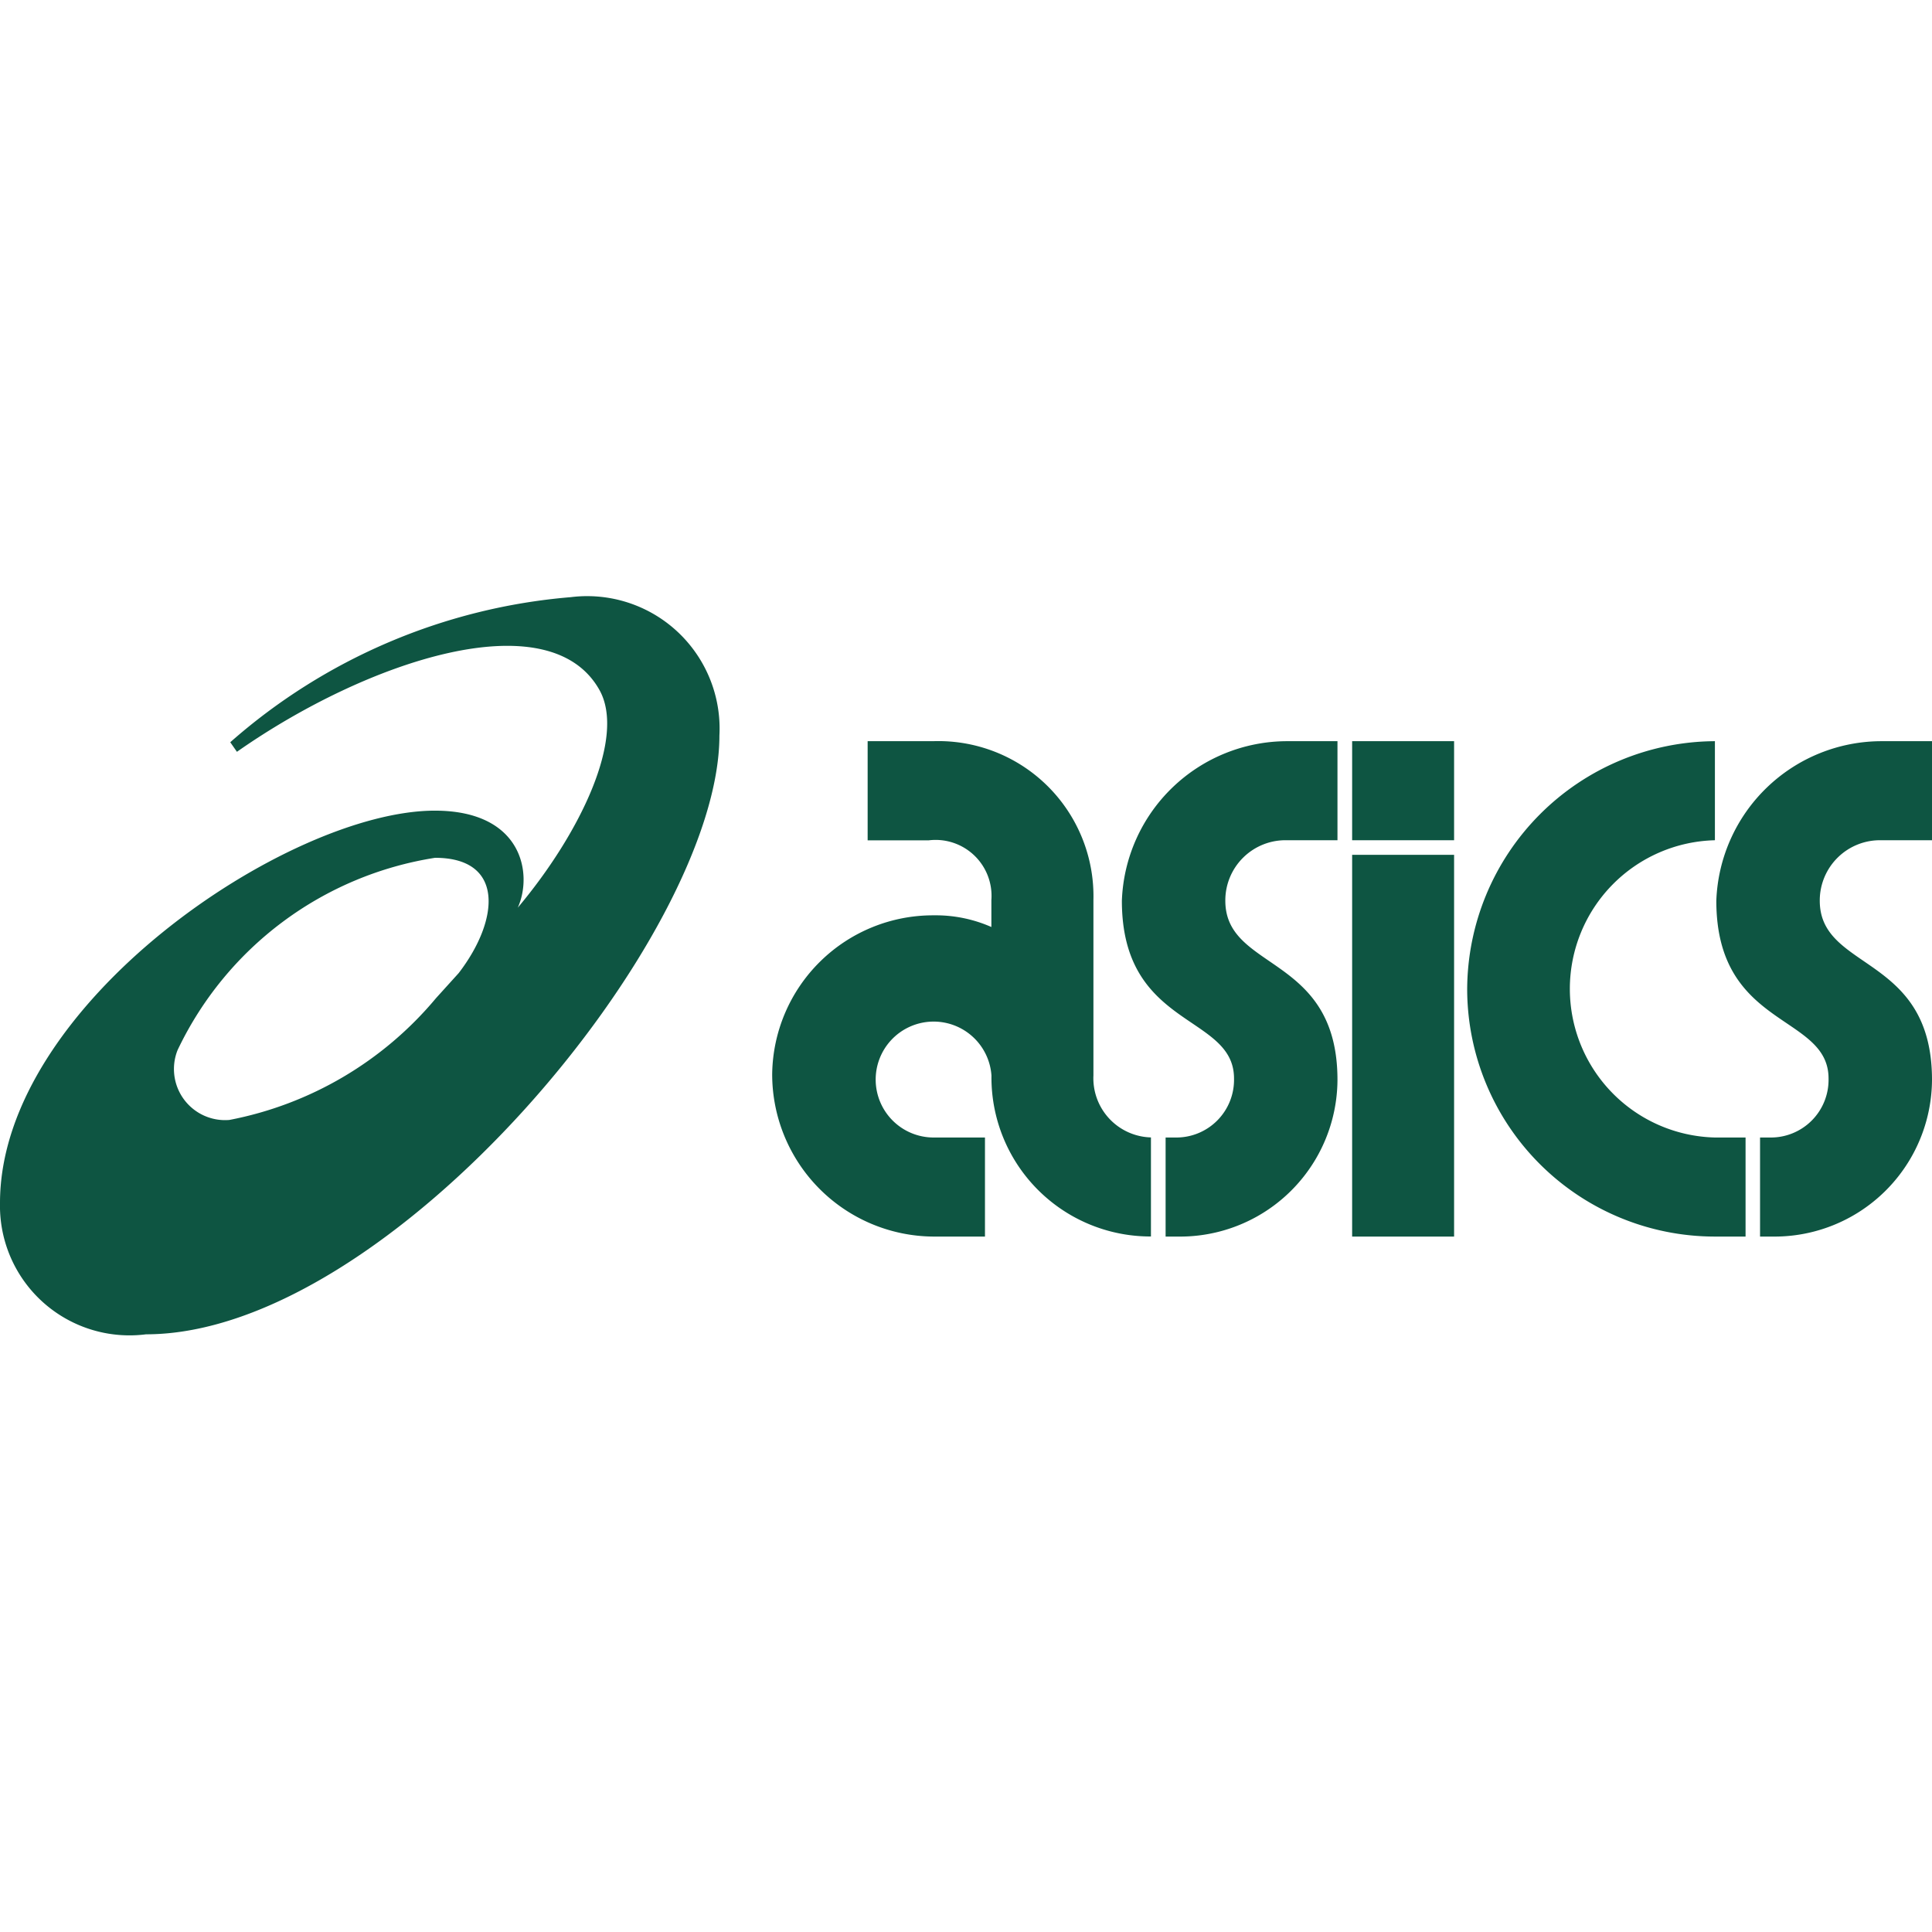 <svg xmlns="http://www.w3.org/2000/svg" width="22" height="22" viewBox="0 0 22 22" fill="#0E5542"><path d="M8.793,12.231a1.831,1.831,0,0,1,1.841-1.808,1.567,1.567,0,0,1,.655.133v-.307a.637.637,0,0,0-.713-.68H9.88V8.44h.746a1.766,1.766,0,0,1,1.825,1.808v1.999a.674.674,0,0,0,.655.705v1.128A1.81,1.81,0,0,1,11.29,12.248a.66.66,0,1,0-.663.705h.589v1.128h-.589A1.848,1.848,0,0,1,8.793,12.231Zm4.48.722h.116a.657.657,0,0,0,.663-.672c0-.738-1.277-.564-1.277-2.024A1.885,1.885,0,0,1,14.658,8.44h.572V9.568h-.572a.685.685,0,0,0-.705.689c0,.804,1.277.606,1.277,2.04a1.793,1.793,0,0,1-1.817,1.784h-.14Zm2.124-3.385h1.161V8.44H15.397Zm0,4.513h1.161V9.734H15.397Zm1.31-2.812A2.836,2.836,0,0,1,19.528,8.44V9.568a1.693,1.693,0,0,0,0,3.385h.349v1.128h-.349A2.822,2.822,0,0,1,16.707,11.269Zm3.335,1.684h.116a.657.657,0,0,0,.664-.672c0-.738-1.278-.564-1.278-2.024A1.885,1.885,0,0,1,21.427,8.44H22V9.568h-.573a.686.686,0,0,0-.705.689c0,.804,1.278.606,1.278,2.04a1.794,1.794,0,0,1-1.817,1.784h-.141ZM6.499,6.8A6.698,6.698,0,0,0,2.622,8.452l.076.109c1.49-1.044,3.558-1.722,4.128-.704.301.537-.21,1.622-.93,2.479.172-.379.059-1.105-.945-1.105C3.283,9.232,0,11.439,0,13.698a1.475,1.475,0,0,0,1.663,1.496c2.771,0,6.529-4.537,6.529-6.817A1.508,1.508,0,0,0,6.499,6.8ZM2.612,12.753a.582.582,0,0,1-.59-.795A3.917,3.917,0,0,1,4.954,9.768c.794,0,.734.708.269,1.313l-.258.285A4.063,4.063,0,0,1,2.612,12.753Z" fill="#0E5542"/></svg>
